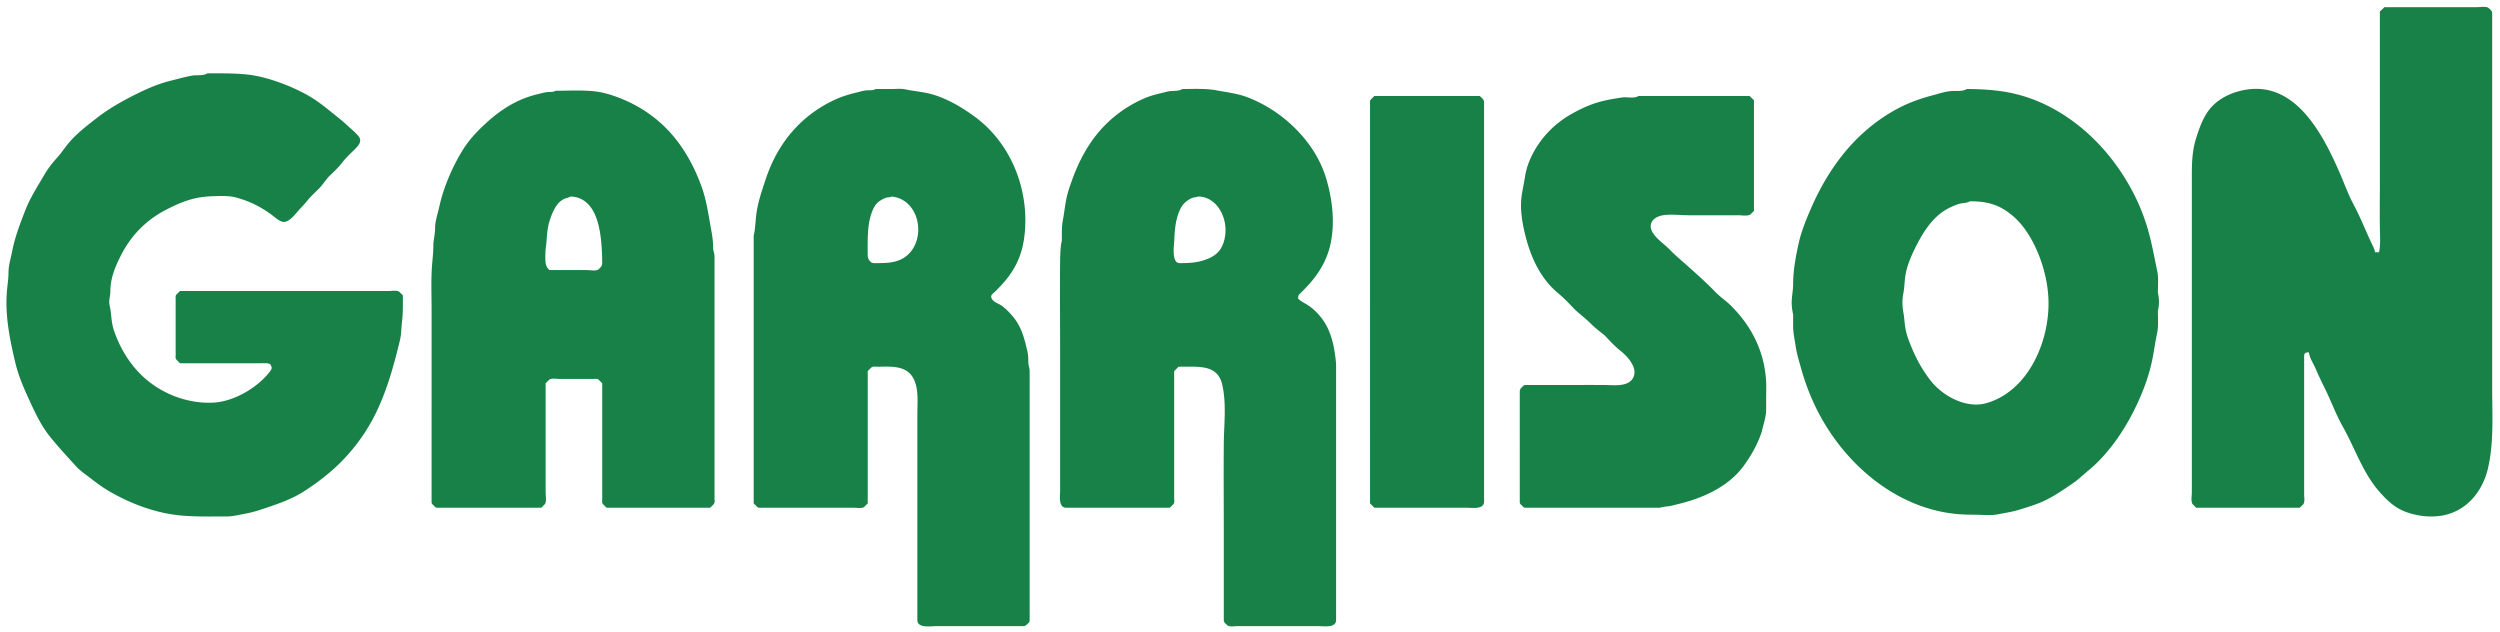 <svg xmlns="http://www.w3.org/2000/svg" width="269mm" height="68mm" viewBox="0 0 269 68"><defs><clipPath id="a" clipPathUnits="userSpaceOnUse"><path d="M0 237.888h901.497V0H0z"/></clipPath></defs><g clip-path="url(#a)" transform="matrix(.313 0 0 -.313 -5.987 72.516)"><path d="M812.868 110.55c.197-1.93 1.429-3.604 2.183-5.346a137.74 137.74 0 013.18-6.815c2.189-4.39 3.83-9.02 6.24-13.29 4.302-7.618 6.93-16.113 12.866-22.735 2.748-3.065 5.369-5.492 9.324-6.834 3.94-1.339 8.319-1.826 12.423-1.006 8.188 1.638 13.512 8.34 15.335 16.165 2.082 8.946 1.444 18.506 1.444 27.618v128.768c0 .886-.518 1.156-1.124 1.76-.8.798-3.01.374-4.133.374h-31.854c0-.148-1.26-1.27-1.495-1.497v-59.864c0-5.092-.091-10.193.02-15.284.045-2.087.16-4.198-.087-6.277a10.74 10.74 0 00-.233-1.32h-1.347c-.251 1.267-.891 2.407-1.433 3.565-2.001 4.27-3.675 8.577-5.906 12.741-1.883 3.513-3.24 7.352-4.832 11.004-5.984 13.724-15.745 32.586-33.96 28.22-3.617-.868-7.212-2.607-9.821-5.303-2.927-3.023-4.448-7.378-5.658-11.319-1.461-4.752-1.385-9.458-1.385-14.38V62.448c0-1.133-.431-3.39.374-4.195.375-.374.748-.749 1.12-1.123h35.614c.375.374.748.75 1.123 1.123.735.731.376 2.48.376 3.501v47.56c0 1.057.676 1.253 1.646 1.235M90.435 206.464c-1.567-.944-3.682-.479-5.41-.8-2.4-.448-4.81-1.134-7.184-1.717-4.66-1.144-9.023-3.139-13.282-5.32-4.162-2.13-8.31-4.514-12.003-7.394-3.464-2.7-7.192-5.51-9.98-8.92-1.285-1.57-2.41-3.282-3.771-4.79-1.677-1.857-3.131-3.694-4.398-5.862-2.394-4.096-4.906-7.948-6.628-12.384-1.763-4.542-3.56-9.24-4.482-14.034-.435-2.263-1.244-4.844-1.244-7.135 0-2.18-.33-4.19-.526-6.35-.763-8.362.978-16.789 2.897-24.873 1.103-4.645 3.046-8.98 5.036-13.305 1.899-4.127 3.974-8.434 6.838-11.992 2.833-3.52 5.91-6.827 8.948-10.167 1.542-1.696 3.572-3.026 5.384-4.43 1.96-1.522 3.97-2.98 6.117-4.23 7.67-4.458 16.554-7.7 25.426-8.368 4.976-.374 9.984-.253 14.97-.253 2.113 0 4.487.632 6.576 1.012 2.446.445 4.847 1.25 7.198 2.041 4.377 1.475 8.832 3.08 12.724 5.582 3.302 2.124 6.48 4.447 9.44 7.028A63.42 63.42 0 01147.434 87.9c4.392 8.281 6.954 17.64 9.16 26.708.53 2.184.479 4.426.75 6.657.29 2.38.278 4.788.277 7.18v1.708l-1.122 1.122c-.74.74-2.528.373-3.56.373h-71.93l-1.123-1.12c-.524-.525-.374-.905-.374-1.623v-19.351c0-.72-.15-1.099.374-1.622l1.123-1.123h27.84c1.09 0 2.138.14 3.134-.297.62-1.007.796-1.377.038-2.399-4.157-5.61-12.34-10.407-19.333-10.828-7.461-.45-15.082 1.944-21.161 6.294-6.356 4.548-10.774 11.232-13.256 18.583-.733 2.168-.836 4.417-1.11 6.671-.133 1.097-.534 2.246-.472 3.352.065 1.141.378 2.19.378 3.344 0 4.643 1.775 8.783 3.89 12.838 3.4 6.52 8.437 11.615 14.945 15.037 3.366 1.77 7.063 3.44 10.803 4.207 1.949.4 3.94.56 5.926.623 2.439.078 5.117.206 7.483-.414 4.726-1.238 8.61-3.18 12.528-6.082 1.236-.915 3.115-2.788 4.683-2.27 1.728.571 2.968 2.16 4.113 3.487 1.068 1.238 2.236 2.374 3.259 3.654 1.312 1.641 2.859 2.955 4.304 4.474 1.32 1.386 2.323 3.14 3.72 4.428 1.499 1.383 2.899 2.794 4.153 4.408 1.24 1.6 2.747 2.971 4.178 4.402 1.265 1.264 2.756 2.795 1.3 4.568-1.106 1.35-2.621 2.532-3.891 3.733-1.453 1.375-3.016 2.578-4.57 3.832-2.972 2.401-5.791 4.708-9.15 6.57-3.311 1.837-6.795 3.353-10.373 4.591-3.613 1.25-7.241 2.174-11.055 2.52-4.28.39-8.587.32-12.878.33m401.169-7.78c-.374-.374-.75-.748-1.122-1.123-.524-.525-.373-.908-.373-1.627V58.626l1.495-1.495h31.765c1.84 0 5.94-.685 5.94 2.122v137.295c0 .978-.824 1.466-1.495 2.137h-36.21m90.827 0c-1.624-1.004-3.849-.25-5.638-.506-2.304-.33-4.712-.735-6.972-1.301-3.668-.92-7.322-2.58-10.595-4.455-6.259-3.587-11.19-8.895-14.089-15.522-.852-1.95-1.446-3.907-1.767-6.014-.352-2.305-.905-4.604-1.186-6.912-.467-3.842.085-7.875.934-11.627 1.884-8.313 5.157-16.124 11.867-21.652 1.864-1.536 3.485-3.294 5.166-5.032 1.642-1.698 3.641-3.092 5.336-4.761 1.615-1.59 3.31-3.007 5.122-4.367 1.805-1.865 3.522-3.823 5.565-5.424 2.475-1.94 6.283-6.082 4.287-9.477-1.787-3.037-6.713-2.327-9.642-2.31-5.236.032-10.474.002-15.709.002h-11.4c-.797 0-.844-.21-1.382-.747-.74-.741-.749-.958-.749-2.015V59.257c0-.795.211-.84.75-1.377.535-.536.583-.75 1.376-.75h45.426c.987 0 2 .38 3.027.453 1.316.094 2.624.522 3.903.826 8.4 2.003 17.184 5.902 22.442 13.057 2.666 3.627 4.871 7.562 6.275 11.85.512 2.362 1.495 5.03 1.495 7.444 0 2.385.007 4.768.042 7.152.128 8.955-2.75 17.265-8.264 24.325a45.868 45.868 0 01-4.099 4.578c-1.577 1.542-3.474 2.785-4.996 4.357-3.335 3.446-6.876 6.574-10.456 9.764-1.75 1.56-3.502 3-5.13 4.695-1.516 1.577-3.305 2.827-4.794 4.42-1.247 1.336-2.5 3.102-1.77 4.974.726 1.862 2.931 2.595 4.798 2.763 2.031.184 4.081.028 6.112-.054 2.543-.104 5.092-.048 7.635-.048h11.427c1.131 0 3.378-.431 4.183.373l1.124 1.122v38.007c-.5.497-.999.998-1.499 1.497h-38.155m-143.435-52.126c-1.327-2.447-3.773-3.648-6.33-4.444-2.618-.814-5.275-.89-7.992-.89-2.936 0-1.926 6.203-1.86 7.93.124 3.318.41 6.793 1.713 9.885.57 1.355 1.324 2.585 2.514 3.475.62.463 1.3.86 2.015 1.156.571.234 1.264.104 1.795.448 5.346.056 8.804-4.812 9.442-9.696.345-2.636-.019-5.507-1.297-7.864m38.784-34.97a29.136 29.136 0 01-2.038 6.89c-1.548 3.518-4.455 6.843-7.774 8.769-.885.514-1.79 1.013-2.55 1.708-.034.947.001 1.19.715 1.885 1.537 1.49 3.02 3.043 4.363 4.71 2.638 3.275 4.696 7.03 5.747 11.117 1.957 7.604 1.04 16.059-1.169 23.507-2.125 7.168-6.386 13.392-11.836 18.476-4.418 4.122-9.723 7.484-15.377 9.63-3.327 1.265-6.909 1.657-10.385 2.318-3.897.74-7.894.48-11.862.48-1.53-.935-3.56-.463-5.238-.9-2.458-.637-4.975-1.121-7.332-2.093a43.099 43.099 0 01-11.025-6.658c-6.889-5.71-11.3-13.211-14.31-21.55-.768-2.126-1.532-4.27-1.986-6.49-.496-2.426-.746-4.894-1.203-7.328-.442-2.347-.354-4.664-.354-7.055-.517-2.24-.568-4.581-.594-6.868-.12-10.461-.005-20.931-.005-31.393v-47.67c0-1.851-.686-5.943 2.132-5.943h35.576l1.122 1.123c.593.59.374 1.404.374 2.213v43.648c.073 0 1.285 1.285 1.496 1.496 1.056.008 2.113.026 3.17.03 2.024.01 4.087.002 6.077-.413 3.067-.64 4.954-2.45 5.697-5.455 1.631-6.61.68-13.825.622-20.554-.09-10.435-.003-20.876-.003-31.311V18.565c0-.887.518-1.156 1.122-1.761.733-.734 2.484-.374 3.507-.374h28.002c1.828 0 5.974-.693 5.974 2.109v87.113c0 1.929-.344 4-.655 5.938m-252.75 27.615c-.837-.836-2.975-.374-4.09-.374h-12.618c-.695 0-1.417 1.346-1.537 1.972-.24 1.257-.2 2.59-.168 3.863.035 1.41.294 2.762.398 4.159.173 2.345.296 4.418.98 6.695.623 2.08 1.44 4.153 2.746 5.906.501.674 1.213 1.212 1.913 1.662.797.51 1.838.528 2.575 1.03 3.763-.031 6.556-2.338 8.153-5.62 1.402-2.877 2.001-6.116 2.354-9.274.2-1.77.308-3.548.365-5.327.026-.801.04-1.602.047-2.403.01-1.192-.268-1.44-1.118-2.29m39.728-63.12v67.496c0 .99-.482 1.867-.476 2.907.017 2.568-.415 4.792-.869 7.315-.846 4.704-1.51 9.338-3.154 13.85-2.47 6.783-5.979 13.243-10.859 18.6-4.42 4.854-9.886 8.64-15.93 11.19-3.359 1.416-6.852 2.565-10.496 2.902-4.264.394-8.559.134-12.833.136-.808-.493-1.839-.39-2.743-.453-1.096-.077-2.184-.428-3.25-.68-2.39-.565-4.67-1.333-6.894-2.378-3.836-1.804-7.31-4.253-10.454-7.084-3.324-2.994-6.294-6.041-8.647-9.863-2.433-3.952-4.428-8.17-6.013-12.53a52.929 52.929 0 01-1.955-6.702c-.527-2.388-1.492-5.157-1.492-7.594 0-2.081-.598-4.05-.598-6.135 0-2.362-.309-4.578-.47-6.921-.345-5.005-.129-10.076-.129-15.09V59.265c0-.802.207-.843.748-1.385.54-.54.584-.75 1.384-.75h35.576c.374.375.747.75 1.122 1.124.802.8.375 3.035.375 4.164v37.507l1.121 1.124c.738.736 2.513.373 3.54.373h12.028c.722 0 1.113.153 1.64-.373l1.122-1.123V59.9c0-.725-.154-1.12.374-1.646l1.123-1.123h35.612l1.123 1.123c.596.595.374 1.427.374 2.243zm65.246 67.067c-2.704-1.8-6.052-1.925-9.195-1.925-1.059 0-1.928-.206-2.66.716-.736.927-.727 1.47-.738 2.659-.008.947-.013 1.893-.007 2.839.023 3.66.111 7.5 1.337 10.988.501 1.425 1.21 2.944 2.427 3.89.734.572 1.578 1.007 2.44 1.35.631.25 1.486.103 2.051.45 10.023-1.036 12.285-15.687 4.345-20.967m42.361-32.49c-.998 4.372-1.949 8.373-4.825 11.928-1.18 1.459-2.505 2.86-4.024 3.972-1.179.862-2.953 1.21-3.56 2.692-.413 1.007.6 1.516 1.266 2.183a77.2 77.2 0 012.048 2.118c1.428 1.543 2.758 3.178 3.884 4.955 2.133 3.367 3.434 7.08 4.001 11.016 2.267 15.716-3.937 32.445-16.794 41.939-4.407 3.254-9.733 6.412-15.053 7.86-2.933.799-5.985 1.004-8.95 1.64-1.507.324-3.224.115-4.765.115h-5.47c-.865-.543-1.972-.398-2.94-.45-1.155-.062-2.297-.435-3.415-.706-2.409-.583-4.77-1.253-7.042-2.254a43.62 43.62 0 01-10.8-6.801c-6.48-5.562-10.844-12.642-13.54-20.693-1.42-4.24-2.927-8.638-3.37-13.102-.212-2.142-.298-4.32-.792-6.421V58.626c.375-.372.75-.746 1.124-1.121.528-.528.92-.374 1.645-.374h31.765c1.03 0 2.81-.364 3.55.374.372.375.746.749 1.121 1.12v45.49l1.122 1.123c.586.585 1.37.373 2.17.373 4.053 0 9.313.609 11.971-3.291 2.392-3.51 1.795-8.777 1.795-12.79V18.563c0-2.947 4.59-2.133 6.51-2.133h29.32c1.061 0 1.283.005 2.026.749.54.539.748.585.748 1.384v85.474c0 1.088-.406 1.93-.444 2.999-.045 1.248-.002 2.396-.283 3.625m329.631-17.568c-6.864-1.968-14.934 2.348-19.153 7.72-2.57 3.275-4.667 6.955-6.293 10.782-.864 2.034-1.723 4.173-2.224 6.33-.469 2.02-.482 4.167-.852 6.215-.397 2.202-.482 4.425-.044 6.628.434 2.178.387 4.38.777 6.555.691 3.86 2.573 7.821 4.402 11.258 1.8 3.382 4.014 6.667 6.93 9.19 1.486 1.285 3.16 2.275 4.967 3.038.962.407 1.956.811 2.992.975.93.15 1.986.165 2.805.69 4.313.021 8.066-.55 11.788-2.832 3.033-1.86 5.566-4.418 7.57-7.346 4.343-6.347 7.056-14.624 7.597-22.269 1.018-14.358-6.297-32.644-21.262-36.934m58.948 37.956c0 2.443.274 5.063-.226 7.454-.945 4.518-1.744 8.965-2.965 13.427-2.22 8.115-5.906 15.621-10.777 22.48-9.299 13.091-23.173 23.371-39.293 25.824-4.109.626-8.274.833-12.427.844-1.429-.892-3.46-.597-5.062-.678-2.287-.116-4.596-.95-6.802-1.526-4.226-1.1-8.24-2.559-12.09-4.625-6.696-3.59-12.602-8.512-17.5-14.307-5.03-5.948-8.995-12.74-12.095-19.872-1.649-3.795-3.28-7.757-4.195-11.802-1.05-4.64-1.96-9.534-1.96-14.276 0-2.339-.584-4.599-.48-6.954.052-1.168.213-2.332.48-3.47v-4.074c0-2.208.534-4.512.845-6.709.356-2.526 1.12-4.952 1.798-7.406 2.435-8.818 6.116-16.87 11.458-24.32 9.828-13.706 24.72-24.328 41.81-26.045 2.206-.222 4.42-.278 6.635-.278 2.476 0 5.281-.359 7.71.116 2.321.452 4.576.77 6.86 1.43 2.39.691 4.764 1.443 7.09 2.328 4.373 1.661 8.23 4.387 12.085 7.018 1.865 1.273 3.343 2.788 5.075 4.196a46.243 46.243 0 014.621 4.34c6.011 6.434 10.55 14.25 13.905 22.356 1.804 4.363 3.134 8.767 3.941 13.422.416 2.395.782 4.801 1.288 7.18.526 2.465.271 5.123.271 7.643.494 2.136.514 4.15 0 6.284" fill="#178147" fill-rule="evenodd"/></g></svg>